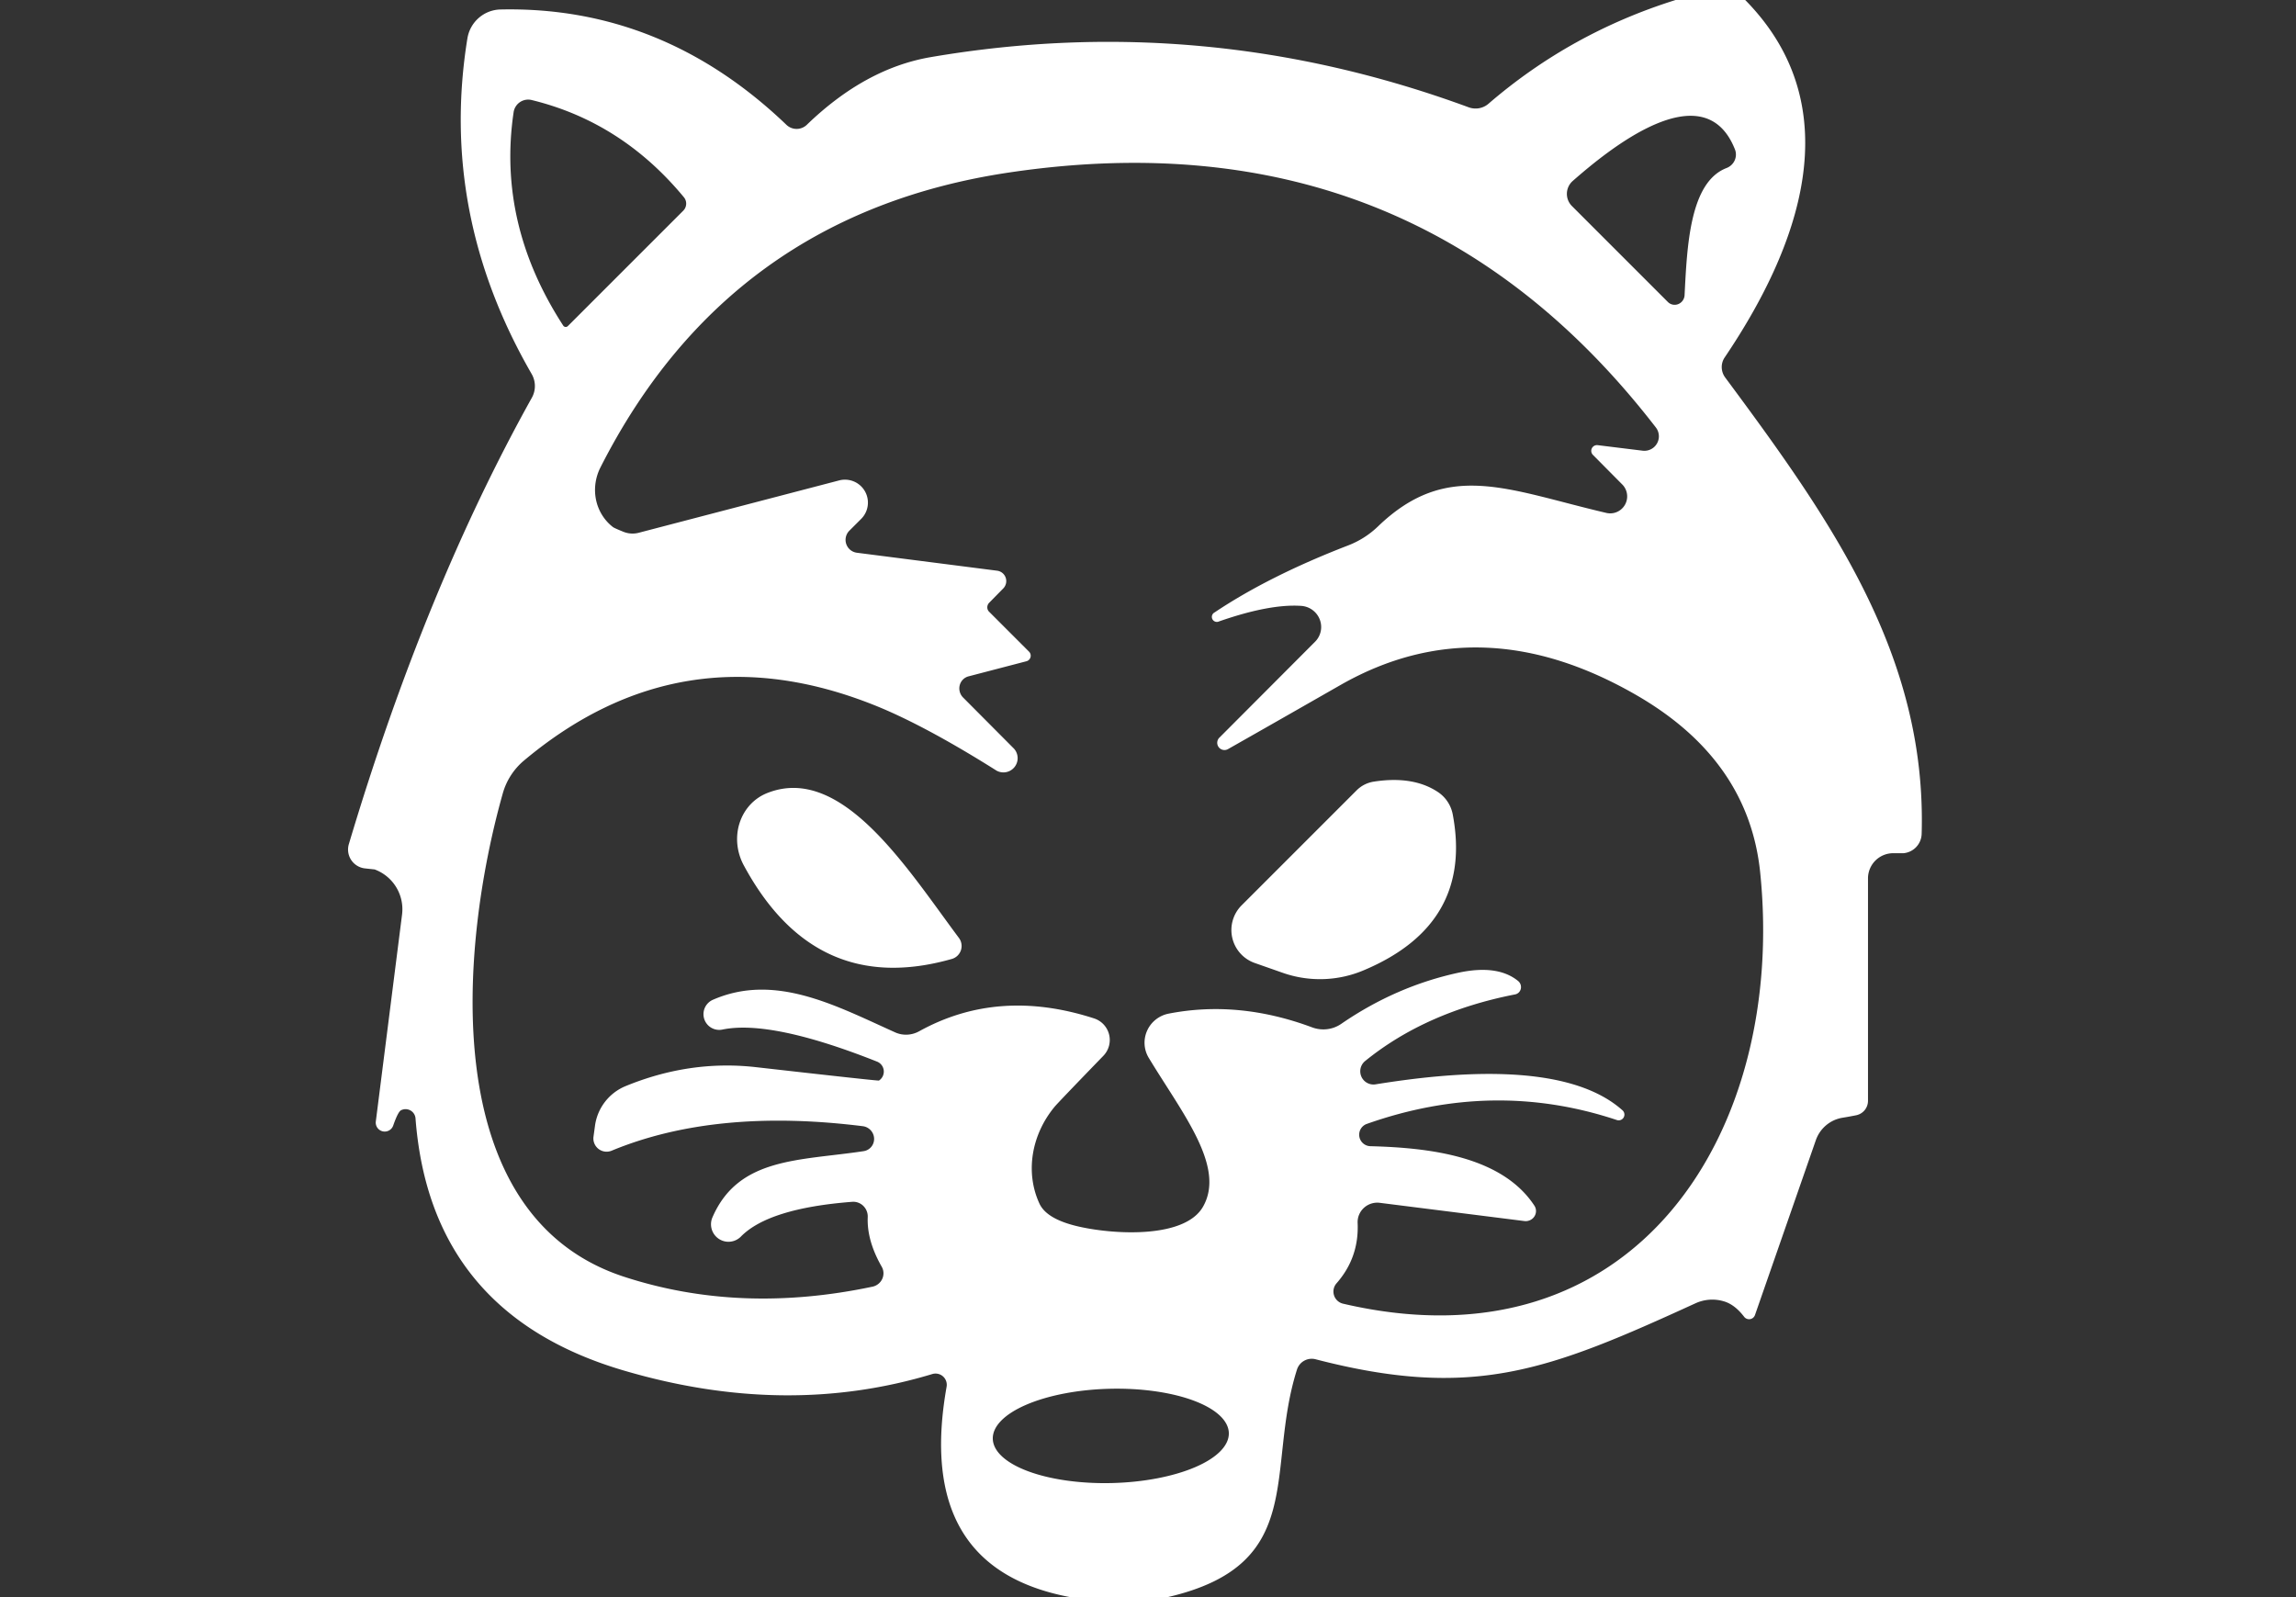 <?xml version="1.0" encoding="UTF-8" standalone="no"?>
<!DOCTYPE svg PUBLIC "-//W3C//DTD SVG 1.1//EN" "http://www.w3.org/Graphics/SVG/1.1/DTD/svg11.dtd">
<svg xmlns="http://www.w3.org/2000/svg" version="1.1" viewBox="0.00 0.00 92.00 64.00">
<rect x="0.00" y="0.00" width="92.00" height="64.00" fill="#333333" stroke="none"/>
<path fill="#ffffff" d="
  M 69.93 0.00
  C 74.21 4.35 72.04 9.98 69.11 14.32
  A 0.70 0.69 43.8 0 0 69.13 15.13
  C 73.35 20.82 77.21 26.25 77.00 33.42
  A 0.80 0.80 0.0 0 1 76.27 34.19
  Q 76.18 34.19 75.88 34.19
  A 1.01 1.01 0.0 0 0 74.85 35.20
  L 74.85 44.11
  A 0.59 0.59 0.0 0 1 74.38 44.69
  Q 74.08 44.75 73.83 44.79
  A 1.37 1.36 -84.8 0 0 72.76 45.69
  L 70.32 52.70
  A 0.25 0.25 0.0 0 1 69.89 52.77
  Q 69.50 52.26 69.05 52.14
  A 1.63 1.60 -48.5 0 0 67.95 52.22
  C 62.07 54.91 59.05 56.11 52.72 54.47
  A 0.62 0.62 0.0 0 0 51.97 54.88
  C 50.69 58.91 52.44 62.69 46.79 64.00
  L 42.88 64.00
  Q 36.64 62.83 37.93 55.57
  A 0.45 0.45 0.0 0 0 37.36 55.06
  Q 31.51 56.83 25.03 54.93
  Q 17.25 52.66 16.65 44.82
  A 0.40 0.40 0.0 0 0 16.07 44.49
  Q 15.95 44.55 15.76 45.09
  A 0.36 0.36 0.0 0 1 15.06 44.93
  L 16.11 36.65
  A 1.70 1.70 0.0 0 0 15.01 34.84
  Q 15.00 34.84 14.64 34.80
  A 0.76 0.76 0.0 0 1 13.98 33.82
  Q 17.02 23.64 21.31 15.94
  A 0.97 0.96 44.7 0 0 21.30 14.98
  Q 17.59 8.55 18.73 1.53
  A 1.38 1.37 -85.7 0 1 20.06 0.38
  Q 26.54 0.24 31.51 5.00
  A 0.59 0.59 0.0 0 0 32.33 5.00
  Q 34.67 2.74 37.29 2.29
  Q 48.28 0.41 58.85 4.30
  A 0.80 0.79 34.4 0 0 59.64 4.16
  Q 62.93 1.32 67.14 0.00
  L 69.93 0.00
  Z
  M 27.40 7.90
  Q 24.91 4.89 21.31 4.01
  A 0.59 0.59 0.0 0 0 20.58 4.50
  Q 19.92 8.97 22.57 13.05
  A 0.12 0.12 0.0 0 0 22.75 13.07
  L 27.38 8.44
  A 0.40 0.40 0.0 0 0 27.40 7.90
  Z
  M 67.50 11.84
  C 67.60 9.85 67.71 7.29 69.19 6.73
  A 0.58 0.57 -21.4 0 0 69.52 5.99
  C 68.27 2.83 64.39 6.05 63.02 7.25
  A 0.69 0.69 0.0 0 0 62.98 8.25
  L 66.83 12.10
  A 0.40 0.39 -66.0 0 0 67.50 11.84
  Z
  M 64.78 44.88
  Q 59.85 43.24 54.76 45.04
  A 0.46 0.46 0.0 0 0 54.90 45.93
  C 57.19 45.99 60.16 46.30 61.48 48.31
  A 0.41 0.40 -12.4 0 1 61.08 48.93
  L 55.29 48.20
  A 0.79 0.78 2.5 0 0 54.40 49.01
  Q 54.46 50.40 53.55 51.43
  A 0.50 0.50 0.0 0 0 53.81 52.24
  C 65.55 54.98 71.59 45.32 70.53 34.96
  Q 70.07 30.48 65.63 27.89
  Q 59.36 24.24 53.73 27.44
  Q 50.88 29.07 49.22 30.01
  A 0.29 0.29 0.0 0 1 48.87 29.55
  L 52.69 25.72
  A 0.85 0.84 24.6 0 0 52.15 24.28
  Q 50.89 24.19 48.85 24.90
  A 0.20 0.20 0.0 0 1 48.67 24.54
  Q 50.85 23.08 54.01 21.86
  A 3.61 3.53 12.0 0 0 55.21 21.10
  C 57.99 18.42 60.38 19.62 64.35 20.55
  A 0.68 0.68 0.0 0 0 64.99 19.40
  L 63.84 18.24
  A 0.23 0.23 0.0 0 1 64.03 17.84
  L 65.82 18.06
  A 0.58 0.58 0.0 0 0 66.35 17.13
  Q 56.61 4.51 40.45 6.91
  Q 29.21 8.58 24.06 18.73
  A 1.95 1.88 -57.9 0 0 24.56 21.12
  Q 24.61 21.16 24.98 21.31
  A 0.99 0.97 48.3 0 0 25.59 21.35
  L 33.63 19.25
  A 0.92 0.92 0.0 0 1 34.51 20.79
  L 34.03 21.27
  A 0.52 0.52 0.0 0 0 34.34 22.15
  L 39.96 22.87
  A 0.42 0.42 0.0 0 1 40.20 23.58
  L 39.64 24.15
  A 0.26 0.25 -45.8 0 0 39.64 24.52
  L 41.23 26.11
  A 0.23 0.23 0.0 0 1 41.12 26.50
  L 38.82 27.10
  A 0.51 0.50 60.2 0 0 38.59 27.95
  L 40.63 30.00
  A 0.57 0.57 0.0 0 1 39.93 30.88
  Q 37.04 29.06 35.04 28.26
  Q 27.31 25.17 20.98 30.49
  A 2.66 2.65 -12.3 0 0 20.15 31.78
  C 18.43 37.86 17.45 48.69 25.00 51.16
  Q 29.65 52.68 34.96 51.56
  A 0.55 0.54 -20.7 0 0 35.33 50.76
  Q 34.73 49.71 34.77 48.77
  A 0.59 0.58 88.7 0 0 34.14 48.16
  Q 30.79 48.42 29.68 49.56
  A 0.70 0.70 0.0 0 1 28.54 48.80
  C 29.58 46.37 32.02 46.52 34.60 46.13
  A 0.51 0.50 44.0 0 0 34.58 45.13
  Q 28.67 44.39 24.51 46.11
  A 0.53 0.53 0.0 0 1 23.78 45.56
  L 23.84 45.12
  A 2.01 2.01 0.0 0 1 25.05 43.53
  Q 27.62 42.47 30.26 42.76
  Q 35.20 43.32 35.22 43.30
  A 0.43 0.43 0.0 0 0 35.14 42.54
  Q 30.88 40.85 28.93 41.26
  A 0.63 0.63 0.0 0 1 28.55 40.07
  C 31.05 38.97 33.49 40.30 35.87 41.37
  A 1.09 1.06 -47.1 0 0 36.84 41.32
  Q 40.01 39.57 43.84 40.81
  A 0.91 0.91 0.0 0 1 44.21 42.31
  Q 42.36 44.22 42.25 44.36
  A 3.84 3.50 -38.8 0 0 41.65 48.23
  Q 41.95 48.88 43.31 49.17
  C 44.75 49.48 47.45 49.61 48.19 48.38
  C 49.14 46.77 47.37 44.61 46.03 42.39
  A 1.19 1.18 -21.1 0 1 46.82 40.62
  Q 49.63 40.07 52.58 41.17
  A 1.28 1.26 37.8 0 0 53.74 41.03
  Q 55.95 39.51 58.48 38.97
  Q 60.02 38.65 60.83 39.31
  A 0.31 0.30 59.1 0 1 60.70 39.85
  Q 57.13 40.55 54.71 42.51
  A 0.53 0.53 0.0 0 0 55.13 43.45
  C 58.05 42.98 62.78 42.50 65.01 44.49
  A 0.23 0.23 0.0 0 1 64.78 44.88
  Z
  M 49.239 57.424
  A 4.73 1.89 -1.4 0 0 44.464 55.651
  A 4.73 1.89 -1.4 0 0 39.781 57.656
  A 4.73 1.89 -1.4 0 0 44.556 59.429
  A 4.73 1.89 -1.4 0 0 49.239 57.424
  Z"
/>
<path fill="#ffffff" d="
  M 49.75 36.28
  L 54.36 31.67
  A 1.25 1.23 17.9 0 1 55.06 31.32
  Q 56.63 31.08 57.62 31.74
  A 1.39 1.38 -78.8 0 1 58.21 32.63
  Q 59.04 37.02 54.67 38.87
  A 4.50 4.49 42.8 0 1 51.42 38.99
  L 50.28 38.59
  A 1.40 1.40 0.0 0 1 49.75 36.28
  Z"
/>
<path fill="#ffffff" d="
  M 38.13 38.43
  Q 32.66 39.98 29.80 34.67
  A 2.10 1.97 64.8 0 1 30.74 31.78
  C 33.73 30.59 36.36 34.82 38.42 37.58
  A 0.54 0.54 0.0 0 1 38.13 38.43
  Z"
/>
</svg>
